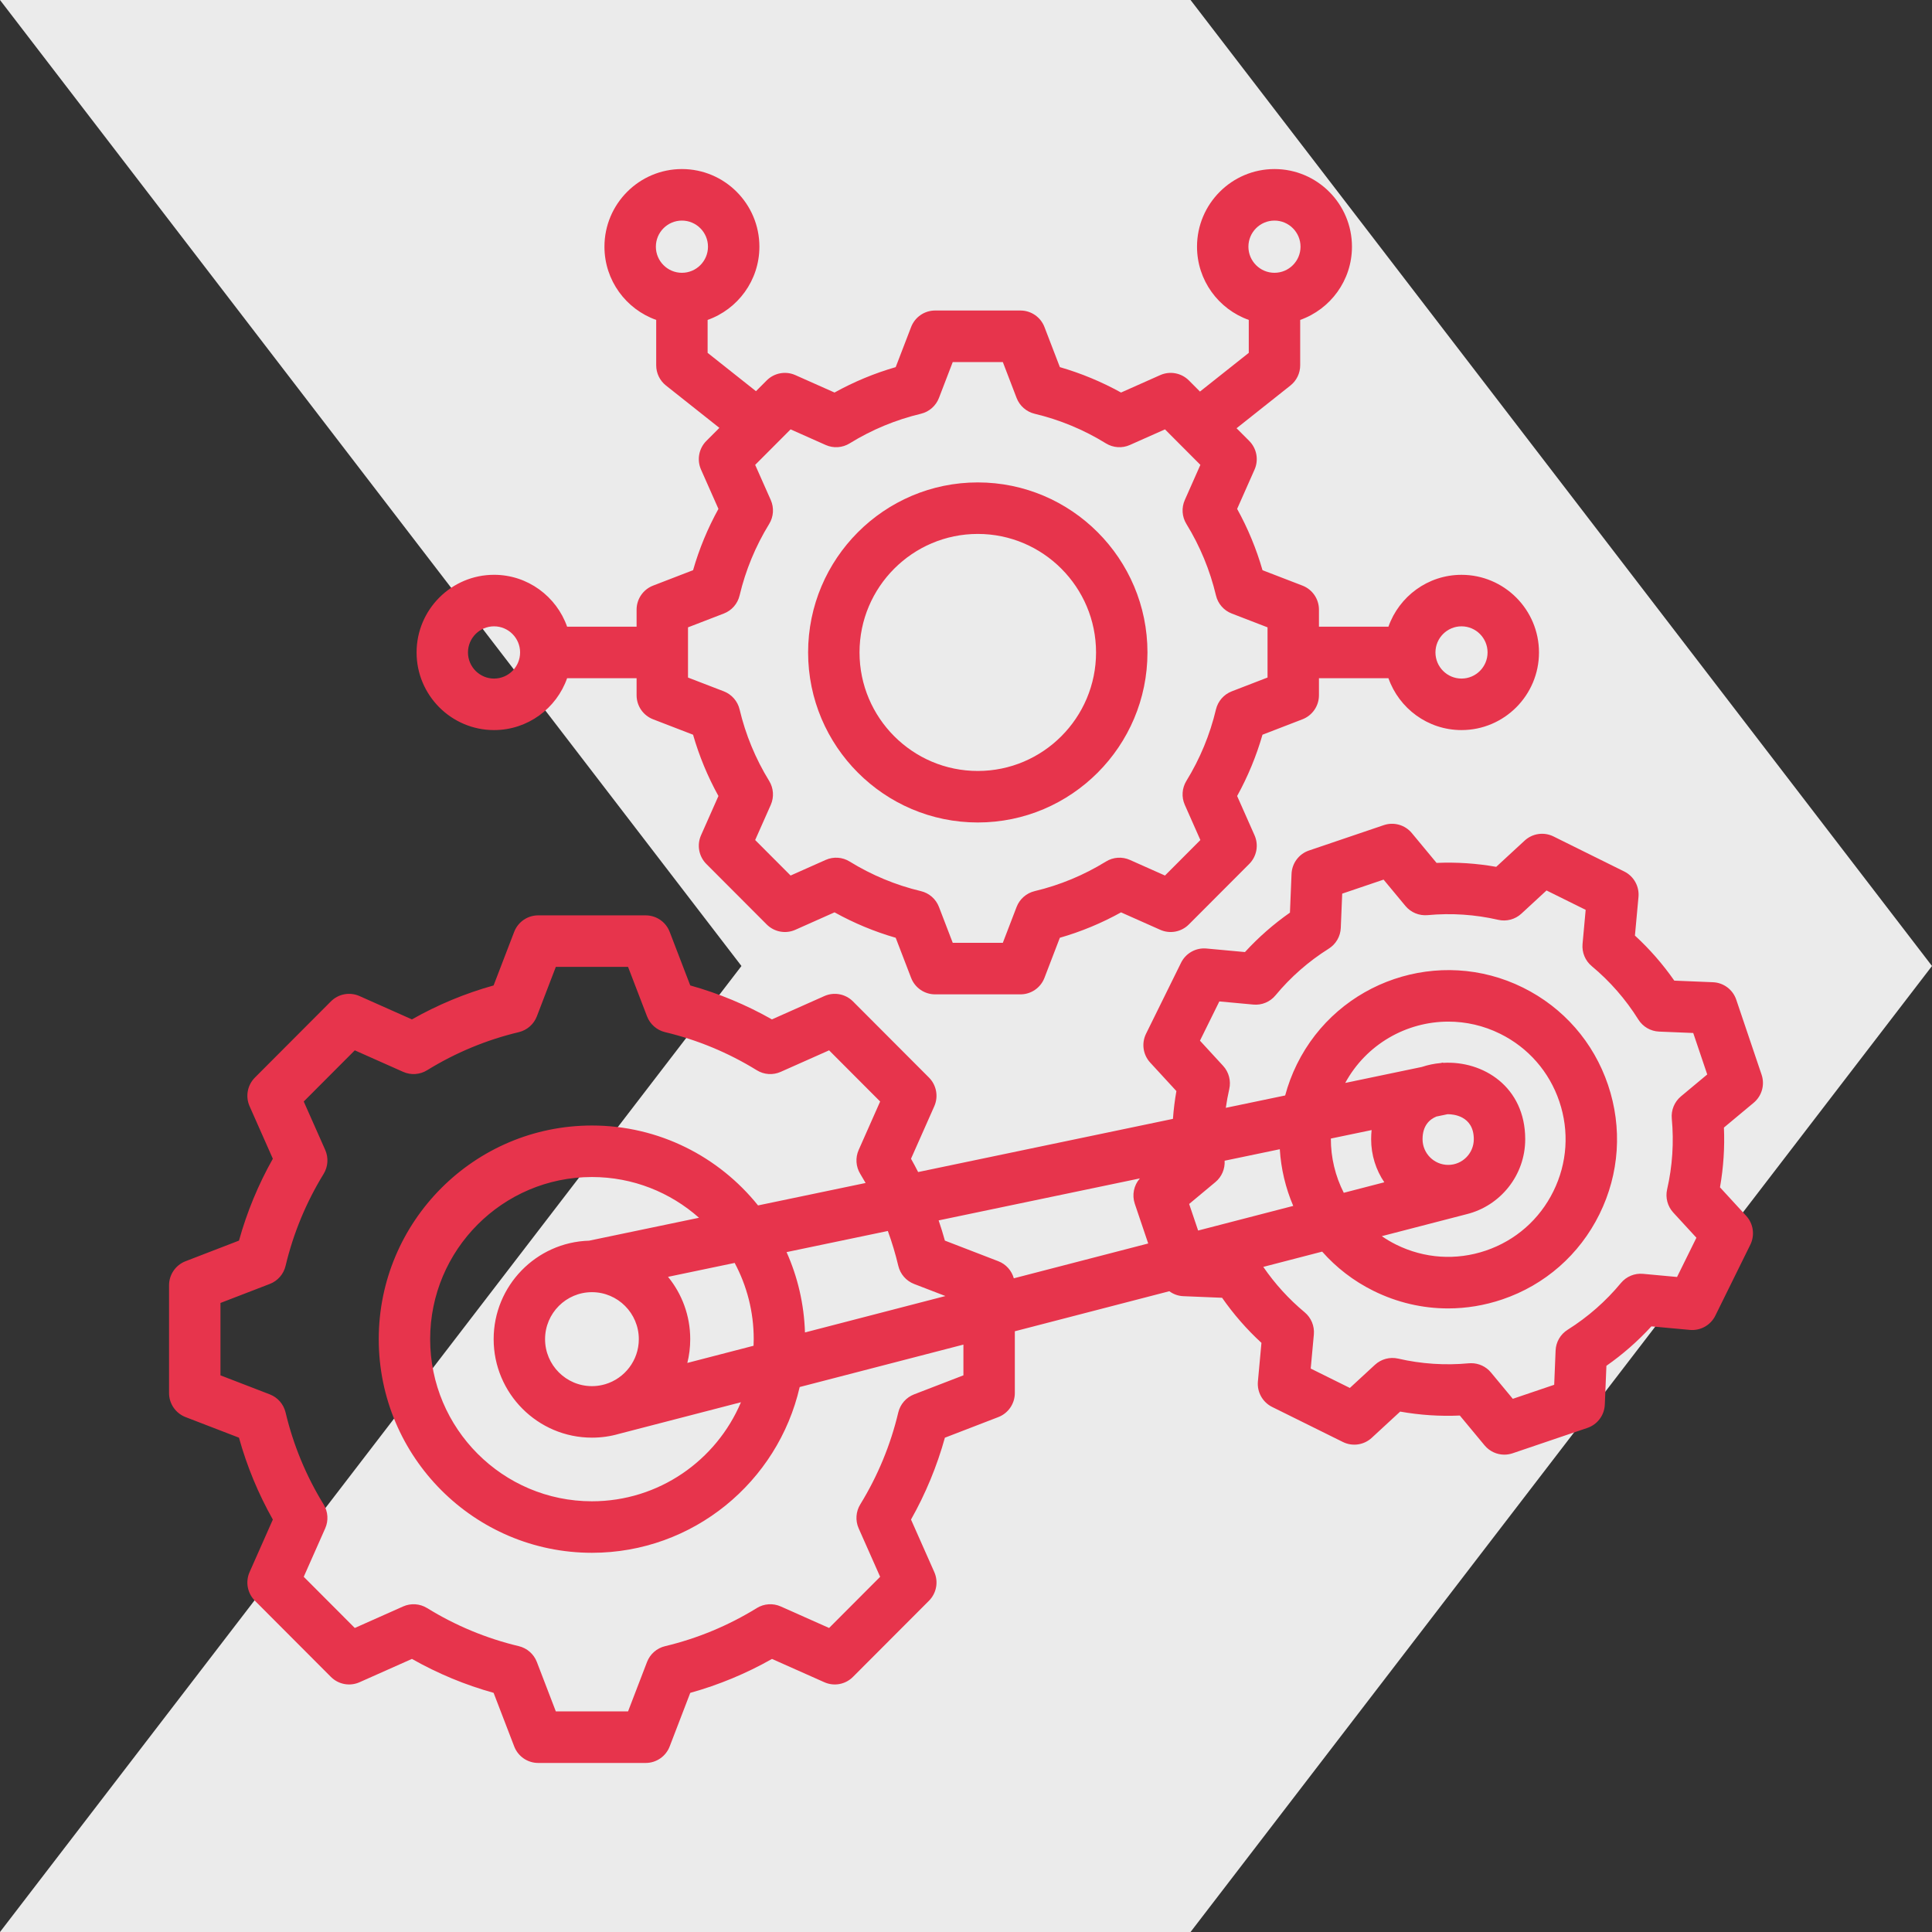 <svg width="80" height="80" viewBox="0 0 80 80" fill="none" xmlns="http://www.w3.org/2000/svg">
<rect x="0" y="0" width="80" height="80" fill="#333333" stroke="none"/>
<path d="M7.62939e-06 80L49.298 80L65.019 59.521L80 40L65.019 20.479L49.298 1.02803e-05L5.48149e-07 1.45369e-05L30.702 40L7.62939e-06 80Z" fill="#EBEBEB"/>
<path d="M72.944 44.501L71.895 41.396C71.754 40.978 71.371 40.69 70.931 40.672L69.329 40.606C68.854 39.925 68.309 39.3 67.699 38.74L67.846 37.141C67.886 36.702 67.652 36.282 67.257 36.087L64.326 34.635C63.931 34.44 63.457 34.508 63.133 34.807L61.955 35.894C61.14 35.75 60.313 35.695 59.485 35.731L58.46 34.495C58.178 34.156 57.717 34.026 57.3 34.167L54.202 35.218C53.785 35.359 53.498 35.744 53.48 36.185L53.414 37.79C52.735 38.265 52.111 38.812 51.551 39.423L49.956 39.276C49.517 39.236 49.1 39.47 48.905 39.865L47.456 42.803C47.26 43.199 47.328 43.674 47.627 43.999L48.712 45.179C48.644 45.561 48.597 45.945 48.569 46.33L38.018 48.532C37.923 48.346 37.826 48.162 37.723 47.981L38.687 45.807C38.865 45.404 38.778 44.932 38.467 44.62L35.319 41.465C35.007 41.153 34.536 41.066 34.134 41.245L31.964 42.211C30.896 41.605 29.762 41.134 28.582 40.805L27.73 38.586C27.572 38.175 27.177 37.903 26.736 37.903H22.285C21.844 37.903 21.45 38.175 21.291 38.586L20.439 40.805C19.259 41.134 18.126 41.605 17.057 42.211L14.887 41.245C14.485 41.066 14.014 41.153 13.703 41.465L10.555 44.62C10.244 44.932 10.156 45.404 10.335 45.807L11.298 47.981C10.694 49.052 10.224 50.188 9.896 51.371L7.682 52.225C7.271 52.384 7 52.78 7 53.221V57.682C7 58.123 7.271 58.519 7.682 58.678L9.895 59.531C10.224 60.715 10.694 61.851 11.298 62.922L10.335 65.096C10.156 65.499 10.243 65.971 10.555 66.283L13.703 69.438C14.014 69.749 14.485 69.837 14.887 69.658L17.057 68.692C18.126 69.298 19.259 69.769 20.439 70.097L21.292 72.316C21.45 72.728 21.845 73 22.285 73H26.737C27.177 73 27.572 72.728 27.73 72.316L28.582 70.098C29.763 69.769 30.897 69.298 31.966 68.693L34.135 69.658C34.537 69.837 35.008 69.75 35.319 69.437L38.467 66.283C38.778 65.971 38.866 65.499 38.687 65.096L37.723 62.921C38.328 61.85 38.797 60.714 39.126 59.532L41.34 58.678C41.751 58.519 42.022 58.123 42.022 57.682V55.125L48.419 53.467C48.585 53.589 48.787 53.664 49.002 53.672L50.604 53.738C51.079 54.419 51.624 55.044 52.234 55.605L52.087 57.204C52.047 57.643 52.281 58.062 52.675 58.258L55.607 59.71C56.002 59.905 56.476 59.837 56.8 59.538L57.978 58.451C58.793 58.596 59.62 58.651 60.448 58.614L61.473 59.849C61.679 60.097 61.981 60.234 62.291 60.234C62.405 60.234 62.52 60.215 62.632 60.178L65.73 59.127C66.147 58.985 66.434 58.601 66.452 58.16L66.518 56.555C67.198 56.079 67.821 55.532 68.381 54.922L69.976 55.069C70.413 55.108 70.833 54.875 71.028 54.479L72.477 51.541C72.672 51.145 72.604 50.67 72.306 50.346L71.221 49.165C71.365 48.348 71.42 47.519 71.384 46.69L72.616 45.663C72.955 45.38 73.085 44.919 72.944 44.501ZM52.994 47.587C53.043 48.397 53.233 49.192 53.55 49.934L49.612 50.954L49.24 49.854L50.328 48.947C50.589 48.73 50.729 48.401 50.709 48.063L52.994 47.587ZM60.727 50.278C62.12 49.935 63.156 48.673 63.156 47.172C63.156 44.999 61.408 43.909 59.752 44.011L59.75 43.998L59.651 44.019C59.387 44.042 59.126 44.096 58.876 44.18L55.703 44.842C56.578 43.234 58.244 42.303 59.974 42.303C60.697 42.303 61.429 42.465 62.119 42.807C63.283 43.383 64.153 44.379 64.569 45.611C64.985 46.843 64.898 48.164 64.322 49.33C63.747 50.496 62.754 51.368 61.524 51.785C60.295 52.202 58.977 52.114 57.813 51.538C57.603 51.434 57.405 51.316 57.217 51.187L60.727 50.278ZM58.905 47.172C58.905 46.609 59.195 46.351 59.476 46.234L59.937 46.138C59.948 46.138 59.958 46.138 59.966 46.138C60.144 46.138 61.027 46.188 61.027 47.172C61.027 47.759 60.551 48.236 59.967 48.236C59.382 48.236 58.905 47.759 58.905 47.172ZM56.795 46.794C56.783 46.916 56.776 47.042 56.776 47.172C56.776 47.833 56.977 48.447 57.321 48.956L55.643 49.391C55.291 48.7 55.105 47.928 55.108 47.145L56.795 46.794ZM47.2 48.795C46.95 49.078 46.866 49.478 46.989 49.844L47.545 51.49L41.98 52.932C41.891 52.614 41.658 52.348 41.34 52.225L39.126 51.371C39.048 51.089 38.961 50.81 38.867 50.534L47.2 48.795ZM33.332 55.174C33.295 53.992 33.027 52.869 32.57 51.847L36.764 50.972C36.935 51.444 37.081 51.926 37.197 52.417C37.278 52.759 37.523 53.039 37.85 53.166L39.148 53.666L33.332 55.174ZM24.393 51.374C22.203 51.437 20.441 53.242 20.441 55.451C20.441 57.7 22.267 59.53 24.511 59.53C24.899 59.53 25.274 59.476 25.63 59.373L30.681 58.064C29.663 60.472 27.28 62.165 24.511 62.165C20.817 62.165 17.812 59.153 17.812 55.451C17.812 51.75 20.817 48.738 24.511 48.738C26.21 48.738 27.762 49.376 28.944 50.425L24.393 51.374ZM26.452 55.452C26.452 56.333 25.864 57.08 25.059 57.318L24.933 57.35C24.797 57.381 24.656 57.397 24.511 57.397C23.441 57.397 22.57 56.524 22.57 55.452C22.57 54.379 23.441 53.506 24.511 53.506C25.581 53.506 26.452 54.379 26.452 55.452ZM28.461 56.436C28.54 56.12 28.581 55.791 28.581 55.451C28.581 54.474 28.236 53.575 27.662 52.871L30.421 52.295C30.924 53.237 31.21 54.311 31.21 55.451C31.21 55.543 31.206 55.634 31.203 55.725L28.461 56.436ZM39.893 56.95L37.85 57.738C37.522 57.864 37.278 58.144 37.196 58.486C36.877 59.831 36.347 61.112 35.622 62.293C35.438 62.592 35.413 62.964 35.555 63.285L36.445 65.292L34.331 67.411L32.329 66.52C32.008 66.377 31.637 66.402 31.338 66.586C30.16 67.313 28.882 67.844 27.539 68.165C27.198 68.246 26.918 68.491 26.792 68.819L26.006 70.866H23.016L22.23 68.819C22.104 68.491 21.824 68.246 21.483 68.164C20.14 67.844 18.863 67.313 17.684 66.586C17.385 66.402 17.015 66.377 16.694 66.519L14.691 67.411L12.577 65.292L13.466 63.286C13.609 62.965 13.584 62.593 13.4 62.294C12.674 61.113 12.144 59.832 11.825 58.486C11.743 58.144 11.499 57.864 11.172 57.738L9.129 56.95V53.953L11.172 53.165C11.5 53.039 11.744 52.759 11.825 52.417C12.145 51.071 12.675 49.791 13.4 48.61C13.584 48.31 13.609 47.939 13.467 47.617L12.577 45.611L14.691 43.492L16.694 44.383C17.015 44.526 17.385 44.501 17.684 44.317C18.863 43.59 20.14 43.059 21.483 42.739C21.824 42.657 22.104 42.412 22.23 42.084L23.016 40.036H26.006L26.792 42.084C26.918 42.412 27.198 42.657 27.539 42.739C28.881 43.059 30.16 43.59 31.338 44.317C31.637 44.502 32.007 44.526 32.328 44.383L34.331 43.492L36.445 45.611L35.556 47.617C35.413 47.938 35.438 48.31 35.622 48.609C35.698 48.733 35.771 48.859 35.843 48.985L31.389 49.914C29.77 47.898 27.289 46.605 24.511 46.605C19.643 46.605 15.683 50.573 15.683 55.452C15.683 60.33 19.643 64.298 24.511 64.298C28.698 64.298 32.212 61.361 33.113 57.434L39.893 55.677V56.95H39.893ZM69.225 46.317C69.317 47.301 69.252 48.288 69.032 49.249C68.954 49.592 69.049 49.951 69.287 50.21L70.245 51.252L69.443 52.877L68.035 52.747C67.686 52.714 67.342 52.858 67.118 53.128C66.49 53.887 65.748 54.537 64.912 55.063C64.614 55.249 64.428 55.571 64.414 55.923L64.356 57.341L62.642 57.922L61.737 56.831C61.534 56.586 61.233 56.447 60.919 56.447C60.886 56.447 60.853 56.448 60.82 56.451C59.838 56.543 58.854 56.478 57.895 56.257C57.552 56.179 57.194 56.274 56.935 56.512L55.895 57.472L54.274 56.669L54.404 55.258C54.435 54.907 54.293 54.564 54.023 54.339C53.368 53.794 52.793 53.162 52.31 52.459L54.748 51.827C55.328 52.482 56.039 53.039 56.87 53.45C57.848 53.935 58.901 54.179 59.961 54.179C60.715 54.179 61.472 54.055 62.207 53.806C63.975 53.206 65.404 51.952 66.231 50.275C67.058 48.598 67.184 46.699 66.586 44.927C65.988 43.155 64.737 41.723 63.063 40.894C59.609 39.183 55.409 40.608 53.702 44.069C53.494 44.491 53.333 44.923 53.216 45.361L50.758 45.873C50.795 45.613 50.842 45.353 50.901 45.096C50.979 44.753 50.884 44.393 50.647 44.135L49.688 43.092L50.49 41.467L51.898 41.597C52.247 41.63 52.591 41.487 52.815 41.216C53.443 40.458 54.185 39.807 55.021 39.282C55.318 39.095 55.505 38.773 55.519 38.422L55.578 37.004L57.291 36.423L58.196 37.514C58.42 37.784 58.764 37.925 59.113 37.894C60.096 37.802 61.079 37.867 62.038 38.088C62.38 38.166 62.739 38.071 62.997 37.833L64.038 36.872L65.659 37.675L65.53 39.087C65.498 39.437 65.64 39.781 65.91 40.005C66.667 40.635 67.316 41.379 67.84 42.216C68.026 42.514 68.347 42.701 68.698 42.716L70.113 42.774L70.693 44.491L69.605 45.398C69.335 45.623 69.193 45.967 69.225 46.317ZM20.457 30.231C21.853 30.231 23.043 29.333 23.483 28.083H26.36V28.788C26.36 29.23 26.631 29.625 27.042 29.784L28.698 30.423C28.952 31.306 29.304 32.156 29.749 32.961L29.028 34.587C28.849 34.991 28.937 35.463 29.248 35.775L31.748 38.28C32.06 38.592 32.531 38.68 32.933 38.501L34.556 37.778C35.36 38.224 36.208 38.577 37.089 38.831L37.727 40.491C37.885 40.902 38.28 41.174 38.72 41.174H42.256C42.696 41.174 43.091 40.902 43.249 40.49L43.886 38.831C44.768 38.577 45.616 38.225 46.42 37.779L48.043 38.501C48.445 38.68 48.916 38.592 49.227 38.28L51.727 35.775C52.039 35.463 52.127 34.991 51.948 34.587L51.227 32.961C51.672 32.155 52.023 31.305 52.277 30.423L53.933 29.784C54.344 29.625 54.615 29.23 54.615 28.788V28.083H57.492C57.933 29.333 59.123 30.231 60.518 30.231C62.287 30.231 63.726 28.789 63.726 27.017C63.726 25.244 62.287 23.802 60.518 23.802C59.123 23.802 57.933 24.7 57.492 25.95H54.615V25.245C54.615 24.803 54.344 24.408 53.933 24.249L52.278 23.611C52.024 22.727 51.672 21.877 51.227 21.072L51.948 19.445C52.127 19.042 52.039 18.57 51.728 18.258L51.203 17.733L53.434 15.963C53.689 15.761 53.838 15.453 53.838 15.127V13.247C55.085 12.806 55.982 11.614 55.982 10.215C55.982 8.442 54.542 7 52.774 7C51.005 7 49.566 8.442 49.566 10.215C49.566 11.614 50.462 12.806 51.709 13.247V14.611L49.688 16.214L49.228 15.752C48.916 15.441 48.446 15.353 48.043 15.532L46.42 16.254C45.616 15.809 44.768 15.457 43.887 15.202L43.249 13.542C43.091 13.13 42.696 12.858 42.256 12.858H38.72C38.279 12.858 37.885 13.13 37.727 13.542L37.089 15.202C36.208 15.456 35.359 15.809 34.556 16.254L32.933 15.532C32.531 15.353 32.059 15.441 31.748 15.752L31.303 16.198L29.301 14.611V13.247C30.548 12.806 31.445 11.614 31.445 10.215C31.445 8.442 30.006 7 28.237 7C26.468 7 25.029 8.442 25.029 10.215C25.029 11.614 25.925 12.806 27.172 13.247V15.127C27.172 15.453 27.321 15.761 27.576 15.963L29.788 17.717L29.248 18.258C28.937 18.57 28.849 19.042 29.028 19.445L29.749 21.072C29.304 21.877 28.952 22.727 28.699 23.61L27.043 24.249C26.632 24.407 26.36 24.803 26.36 25.245V25.95H23.483C23.043 24.7 21.853 23.801 20.458 23.801C18.689 23.801 17.25 25.244 17.25 27.016C17.249 28.789 18.689 30.231 20.457 30.231ZM60.518 25.935C61.113 25.935 61.597 26.42 61.597 27.016C61.597 27.613 61.113 28.098 60.518 28.098C59.923 28.098 59.439 27.613 59.439 27.016C59.439 26.42 59.923 25.935 60.518 25.935ZM52.773 9.134C53.368 9.134 53.852 9.619 53.852 10.215C53.852 10.811 53.368 11.296 52.773 11.296C52.178 11.296 51.694 10.811 51.694 10.215C51.694 9.619 52.178 9.134 52.773 9.134ZM28.237 9.134C28.832 9.134 29.316 9.619 29.316 10.215C29.316 10.811 28.832 11.296 28.237 11.296C27.642 11.296 27.158 10.811 27.158 10.215C27.158 9.619 27.642 9.134 28.237 9.134ZM28.489 25.977L29.972 25.405C30.3 25.279 30.544 24.999 30.625 24.657C30.873 23.611 31.285 22.615 31.849 21.697C32.033 21.398 32.058 21.027 31.916 20.705L31.27 19.249L32.737 17.779L34.19 18.426C34.511 18.569 34.882 18.544 35.181 18.36C36.096 17.794 37.09 17.382 38.133 17.133C38.475 17.051 38.754 16.806 38.88 16.478L39.451 14.992H41.525L42.095 16.478C42.221 16.806 42.501 17.051 42.842 17.133C43.886 17.382 44.879 17.794 45.795 18.36C46.094 18.544 46.465 18.569 46.785 18.426L48.239 17.779L49.705 19.249L49.06 20.705C48.917 21.026 48.942 21.398 49.127 21.697C49.691 22.615 50.102 23.611 50.351 24.657C50.432 24.999 50.676 25.279 51.004 25.405L52.486 25.977V28.055L51.004 28.627C50.676 28.754 50.432 29.034 50.35 29.376C50.102 30.421 49.69 31.417 49.126 32.335C48.942 32.635 48.917 33.006 49.06 33.327L49.705 34.784L48.239 36.254L46.786 35.607C46.465 35.464 46.095 35.489 45.796 35.674C44.88 36.239 43.886 36.652 42.842 36.9C42.501 36.982 42.221 37.227 42.095 37.555L41.525 39.04H39.451L38.88 37.554C38.754 37.226 38.475 36.981 38.133 36.9C37.09 36.651 36.096 36.238 35.18 35.673C34.882 35.489 34.511 35.464 34.19 35.607L32.737 36.254L31.27 34.784L31.916 33.328C32.058 33.007 32.033 32.635 31.849 32.336C31.285 31.418 30.873 30.422 30.625 29.376C30.544 29.034 30.299 28.754 29.972 28.627L28.489 28.056V25.977ZM20.457 25.935C21.052 25.935 21.536 26.42 21.536 27.016C21.536 27.613 21.052 28.098 20.457 28.098C19.863 28.098 19.378 27.613 19.378 27.016C19.378 26.42 19.863 25.935 20.457 25.935ZM40.488 34.057C44.362 34.057 47.514 30.899 47.514 27.016C47.514 23.134 44.362 19.976 40.488 19.976C36.614 19.976 33.462 23.134 33.462 27.016C33.462 30.899 36.614 34.057 40.488 34.057ZM40.488 22.109C43.188 22.109 45.385 24.311 45.385 27.016C45.385 29.722 43.188 31.924 40.488 31.924C37.788 31.924 35.591 29.722 35.591 27.016C35.591 24.311 37.788 22.109 40.488 22.109Z" fill="#E7344C"/>
</svg>
